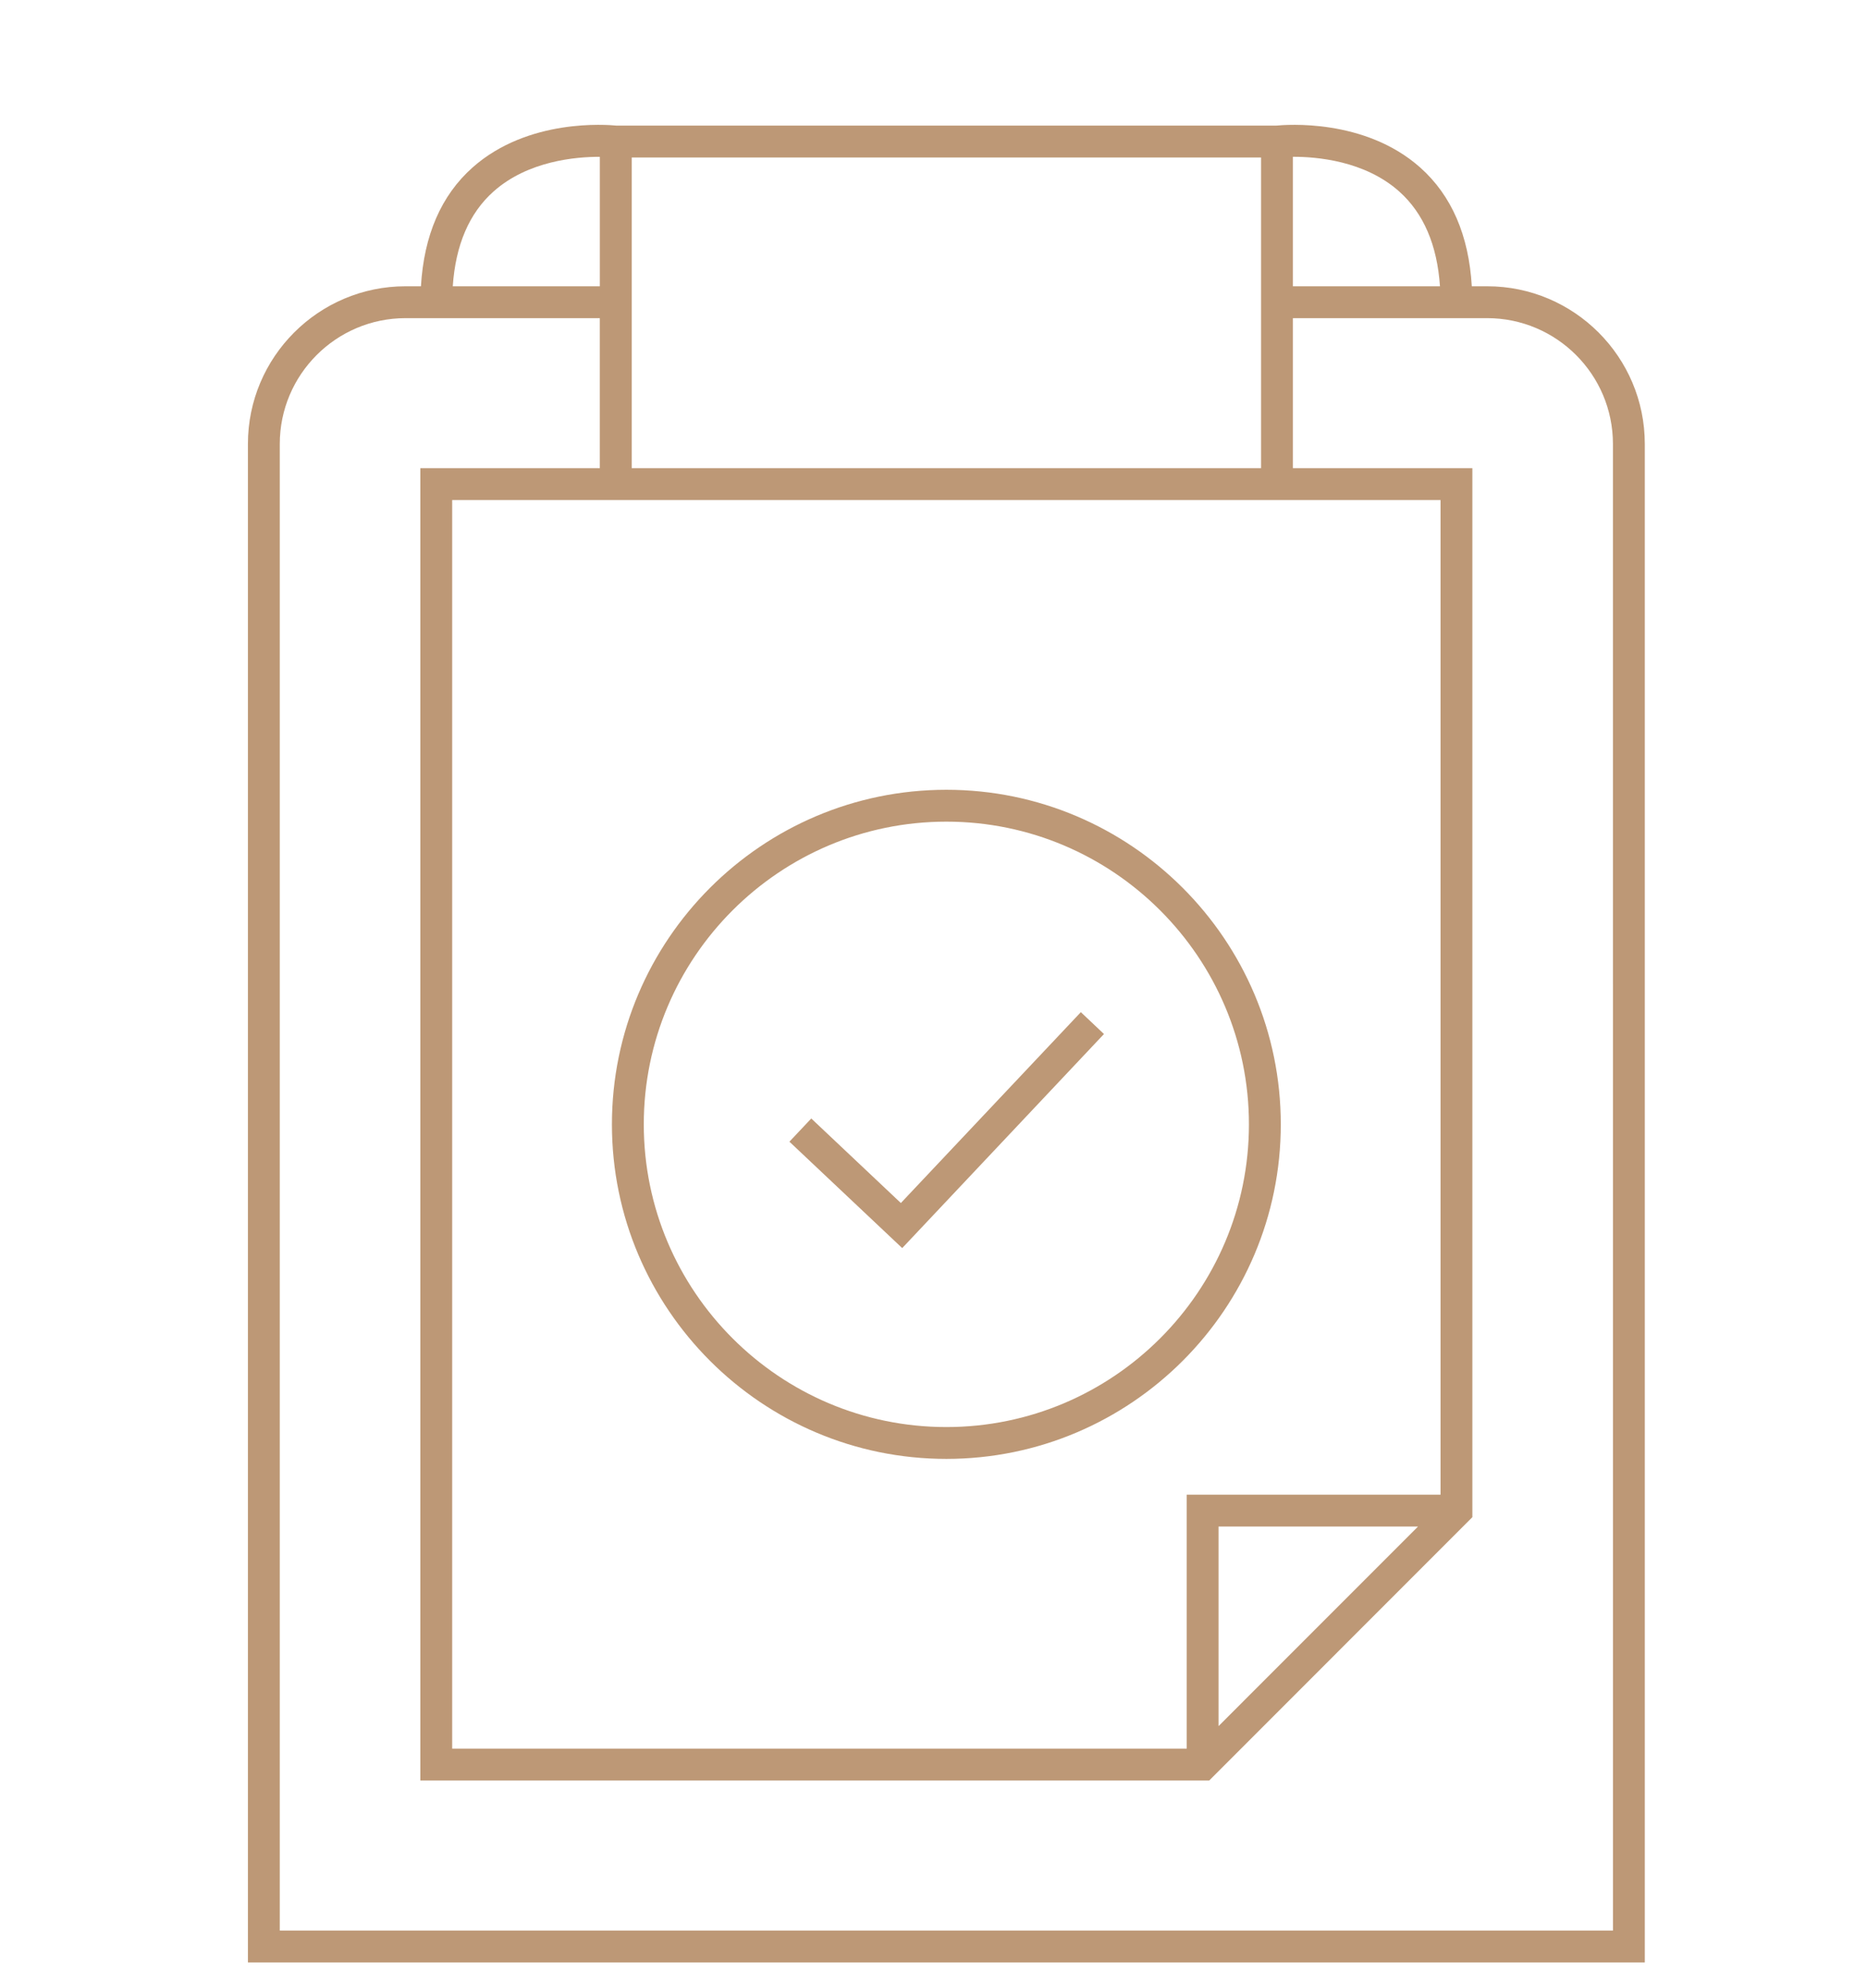 <svg width="62" height="66" viewBox="0 0 62 66" fill="none" xmlns="http://www.w3.org/2000/svg">
<g clip-path="url(#clip0_95_6539)">
<path d="M49.387 9.503H48.876C48.777 7.813 48.205 6.488 47.162 5.56C45.318 3.922 42.692 4.139 42.38 4.17H20.477C20.163 4.139 17.537 3.922 15.693 5.56C14.649 6.487 14.078 7.814 13.979 9.503H13.468C10.581 9.503 8.233 11.851 8.233 14.738V65.144H54.621V14.738C54.622 11.851 52.273 9.503 49.387 9.503ZM42.935 5.205C43.715 5.202 45.318 5.333 46.465 6.356C47.274 7.077 47.727 8.136 47.819 9.503H42.935V5.205ZM20.978 10.561V9.503V5.228H41.877V9.503V10.561V15.542H20.978V10.561ZM42.935 16.6H47.838V49.617H39.409V58.047H15.016V16.6H19.919H42.935ZM47.089 50.675L40.466 57.299V50.675H47.089ZM16.39 6.356C17.537 5.335 19.138 5.203 19.92 5.206V9.503H15.036C15.128 8.136 15.58 7.077 16.39 6.356ZM53.564 64.086H9.291V14.738C9.291 12.434 11.165 10.561 13.468 10.561H19.919V15.542H13.958V59.105H40.156L48.895 50.363V15.542H42.935V10.561H49.386C51.69 10.561 53.563 12.434 53.563 14.738L53.564 64.086Z" fill="#BD9876"/>
<path d="M31.427 48.429C37.551 48.429 42.533 43.448 42.533 37.324C42.533 31.2 37.551 26.217 31.427 26.217C25.303 26.217 20.321 31.2 20.321 37.324C20.321 43.447 25.303 48.429 31.427 48.429ZM31.427 27.275C36.968 27.275 41.475 31.784 41.475 37.324C41.475 42.864 36.968 47.372 31.427 47.372C25.887 47.372 21.379 42.864 21.379 37.324C21.379 31.783 25.887 27.275 31.427 27.275Z" fill="#BD9876"/>
<path d="M36.661 34.325L35.893 33.599L29.916 39.935L26.941 37.129L26.215 37.899L29.961 41.431L36.661 34.325Z" fill="#BD9876"/>
</g>
<defs>
<clipPath id="clip0_95_6539">
<rect width="61" height="65" fill="white" transform="translate(0.233 0.144)"/>
</clipPath>
</defs>
</svg>
